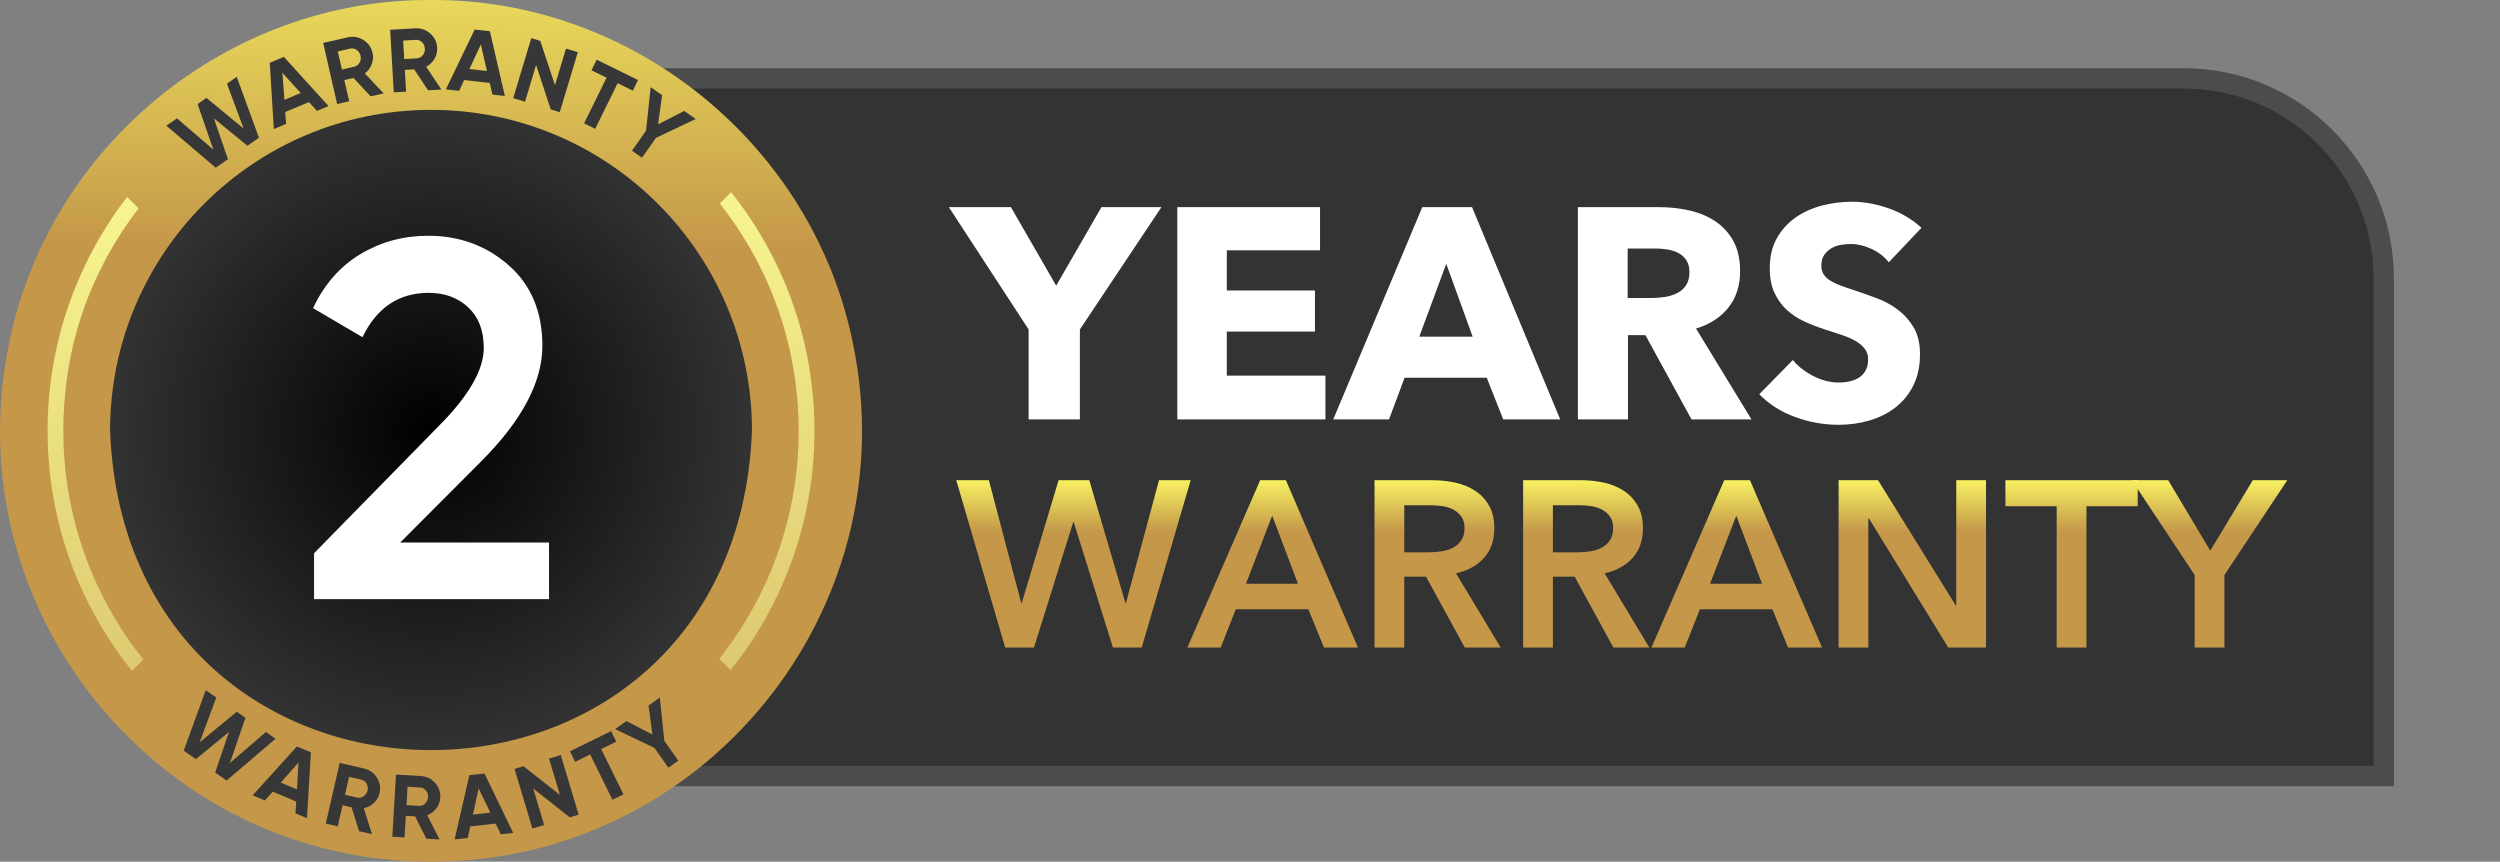 <?xml version="1.0" encoding="UTF-8"?><svg xmlns="http://www.w3.org/2000/svg" width="4761.04" height="1640.97" xmlns:xlink="http://www.w3.org/1999/xlink" viewBox="0 0 4761.04 1640.97"><rect x="0" y="0" width="4761.04" height="1640.97" fill="#808080" stroke="none"/><defs><radialGradient id="a" cx="820.84" cy="820.49" fx="820.84" fy="820.49" r="616.06" gradientUnits="userSpaceOnUse"><stop offset="0" stop-color="#000"/><stop offset="1" stop-color="#333"/></radialGradient><linearGradient id="b" x1="826.54" y1="-180.14" x2="814.57" y2="1921.08" gradientUnits="userSpaceOnUse"><stop offset="0" stop-color="#f7f161"/><stop offset=".31" stop-color="#c49749"/></linearGradient><linearGradient id="c" x1="801.03" y1="155.28" x2="878.02" y2="2740.31" gradientUnits="userSpaceOnUse"><stop offset="0" stop-color="#fdff97"/><stop offset=".91" stop-color="#ba8f45"/></linearGradient><linearGradient id="d" x1="2044.33" y1="914.56" x2="2044.33" y2="1233.17" gradientUnits="userSpaceOnUse"><stop offset="0" stop-color="#f7f161"/><stop offset=".31" stop-color="#c49749"/></linearGradient><linearGradient id="e" x1="2423.68" x2="2423.68" xlink:href="#d"/><linearGradient id="f" x1="2737.78" x2="2737.78" xlink:href="#d"/><linearGradient id="g" x1="3020.83" x2="3020.83" xlink:href="#d"/><linearGradient id="h" x1="3307.48" x2="3307.48" xlink:href="#d"/><linearGradient id="i" x1="3641.82" x2="3641.82" xlink:href="#d"/><linearGradient id="j" x1="3945.12" x2="3945.12" xlink:href="#d"/><linearGradient id="k" x1="4207.92" x2="4207.92" xlink:href="#d"/></defs><path d="m1234.64,1497.26V129.9h2924.08c220.71,0,400.27,179.56,400.27,400.26v967.1H1234.64Z" style="fill:#4c4c4c; stroke-width:0px;"/><path d="m4520.23,530.16v928.35H1273.39V168.64h2885.33c199.66,0,361.51,161.86,361.51,361.51Z" style="fill:#333; stroke-width:0px;"/><circle cx="820.84" cy="820.49" r="616.06" style="fill:url(#a); stroke-width:0px;"/><path d="m820.84,209.24c337.58,0,611.25,273.67,611.25,611.25-32.2,810.81-1190.43,810.58-1222.5,0,0-337.58,273.67-611.25,611.25-611.25M820.84.02C435.15-2.49,92.47,277.3,17.03,655.36c-104.51,507.52,285.44,986.27,803.81,985.6,518.37.66,908.33-478.09,803.81-985.61C1549.19,277.31,1206.53-2.5,820.84.02h0Z" style="fill:url(#b); stroke-width:0px;"/><path d="m1493.62,536.26c-25.99-61.45-59.92-118.49-101.26-170.31l-21.58,21.58c94.07,119.23,150.27,269.66,150.27,432.95s-56.6,314.82-151.31,434.24l21.6,21.6c41.81-52.17,76.07-109.64,102.29-171.62,38.09-90.03,57.39-185.66,57.39-284.22s-19.31-194.19-57.39-284.22ZM263.82,396.68l-21.64-21.63c-38.14,49.39-69.65,103.33-94.14,161.22-38.07,90.03-57.38,185.65-57.38,284.22s19.31,194.19,57.38,284.22c26.41,62.46,61.03,120.34,103.29,172.84l21.58-21.58c-95.29-119.62-152.28-271.02-152.28-435.48s53.37-306.07,143.18-423.8Zm9.1,859.28l-21.58,21.58m1139.99-1.22l-21.6-21.6" style="fill:url(#c); stroke-width:0px;"/><line x1="263.82" y1="396.68" x2="242.19" y2="375.04" style="fill:none; stroke-width:0px;"/><line x1="1392.35" y1="365.94" x2="1370.77" y2="387.53" style="fill:none; stroke-width:0px;"/><path d="m410.82,319.42l-94.02-80,20.21-14.03,69.32,59.59-30.02-86.88,16.74-11.62,70.87,58.24-31.73-85.41,18.62-12.93,42.31,115.91-21.99,15.26-63.73-52.15,26.72,77.85-23.3,16.18Z" style="fill:#373737; stroke-width:0px;"/><path d="m603.65,211.22l-15.32-16.86-45.19,19,1.73,22.58-23.42,9.85-7.75-126.2,26.87-11.3,85.07,93.69-21.99,9.24Zm-61.97-21.1l30.96-13.02-34.78-38.27,3.81,51.29Z" style="fill:#373737; stroke-width:0px;"/><path d="m705.87,183.53l-32.74-35.02-17.37,3.96,9.22,40.39-22.94,5.23-26.55-116.35,46.54-10.62c10.75-2.45,20.75-.77,30,5.04,9.25,5.82,15.09,14.04,17.52,24.68,1.64,7.21,1.11,14.35-1.58,21.43-2.69,7.08-7.07,12.95-13.12,17.59l35.77,38.01-24.77,5.65Zm-62.54-85.58l7.85,34.41,23.6-5.38c4.32-.99,7.65-3.52,9.98-7.61,2.33-4.08,2.96-8.51,1.87-13.28-1.09-4.76-3.56-8.46-7.42-11.07-3.86-2.61-7.95-3.43-12.27-2.45l-23.6,5.38Z" style="fill:#373737; stroke-width:0px;"/><path d="m815.29,172.03l-26.5-39.95-17.79,1.04,2.42,41.36-23.49,1.37-6.96-119.14,47.66-2.78c11-.64,20.59,2.67,28.76,9.94,8.17,7.27,12.57,16.34,13.2,27.24.43,7.38-1.27,14.33-5.1,20.88-3.83,6.54-9.11,11.6-15.85,15.18l29,43.39-25.36,1.48Zm-47.55-94.73l2.06,35.23,24.17-1.41c4.42-.26,8.12-2.21,11.1-5.86,2.97-3.65,4.32-7.91,4.04-12.79-.29-4.88-2.12-8.92-5.49-12.15-3.38-3.22-7.28-4.7-11.7-4.44l-24.17,1.41Z" style="fill:#373737; stroke-width:0px;"/><path d="m937.76,180.12l-5.14-22.2-48.72-5.47-9.51,20.55-25.24-2.83,54.83-113.93,28.97,3.26,28.52,123.29-23.7-2.66Zm-43.78-48.67l33.38,3.75-11.67-50.37-21.71,46.62Z" style="fill:#373737; stroke-width:0px;"/><path d="m1077.88,92.55l22.53,6.78-34.36,114.29-17.14-5.15-27.97-84.61-21.01,69.88-22.53-6.77,34.36-114.29,17.12,5.14,28.07,84.35,20.93-69.62Z" style="fill:#373737; stroke-width:0px;"/><path d="m1215.09,152.45l-9.94,20.19-28.91-14.23-42.76,86.88-21.11-10.39,42.76-86.88-28.75-14.16,9.94-20.19,78.77,38.77Z" style="fill:#373737; stroke-width:0px;"/><path d="m1324.87,226.65l-75.45,35.8-26.88,37.99-19.07-13.49,26.88-37.99,8.78-82.97,21.71,15.36-7.59,55.49,49.89-25.56,21.71,15.36Z" style="fill:#373737; stroke-width:0px;"/><path d="m349.89,1429.6l41.9-115.2,20.06,13.95-31.45,85.15,70.45-58.02,16.61,11.55-29.66,86.12,68.5-59.11,18.47,12.85-93.22,79.51-21.82-15.18,26.46-77.36-63.19,51.82-23.12-16.08Z" style="fill:#373737; stroke-width:0px;"/><path d="m562.78,1549.03l1.35-22.58-44.85-18.91-14.84,16.89-23.24-9.8,84.25-93.08,26.68,11.24-7.51,125.43-21.82-9.2Zm-28.01-58.65l30.73,12.96,3.05-51.26-33.78,38.3Z" style="fill:#373737; stroke-width:0px;"/><path d="m683.8,1582.95l-14.16-45.45-17.24-3.95-9.19,40.1-22.77-5.22,26.47-115.51,46.2,10.59c10.67,2.45,18.88,8.26,24.65,17.46,5.76,9.19,7.44,19.07,5.02,29.63-1.64,7.15-5.19,13.31-10.66,18.49-5.47,5.17-11.91,8.53-19.32,10.07l15.59,49.42-24.58-5.63Zm-19-103.52l-7.83,34.16,23.43,5.37c4.29.99,8.36.15,12.21-2.49,3.85-2.65,6.31-6.34,7.4-11.07,1.09-4.73.46-9.1-1.86-13.1-2.33-4.01-5.63-6.5-9.92-7.49l-23.43-5.37Z" style="fill:#373737; stroke-width:0px;"/><path d="m812.02,1597.24l-21.48-42.48-17.66-1.05-2.43,41.07-23.32-1.38,7-118.29,47.32,2.8c10.93.65,19.99,5.03,27.2,13.14,7.21,8.12,10.49,17.58,9.85,28.4-.43,7.32-2.92,13.98-7.46,19.99-4.54,6.01-10.34,10.38-17.39,13.13l23.55,46.16-25.18-1.49Zm-35.86-98.95l-2.07,34.98,24,1.42c4.39.26,8.27-1.24,11.63-4.49,3.36-3.25,5.18-7.3,5.47-12.14.29-4.84-1.05-9.05-4-12.61-2.96-3.57-6.63-5.48-11.02-5.74l-24-1.42Z" style="fill:#373737; stroke-width:0px;"/><path d="m953.78,1588.8l-9.85-20.36-48.38,5.39-4.7,21.99-25.07,2.79,28.08-122.36,28.77-3.21,54.68,113.13-23.54,2.63Zm-53.08-37.51l33.15-3.7-22.36-46.22-10.78,49.92Z" style="fill:#373737; stroke-width:0px;"/><path d="m1045.58,1444.62l22.38-6.7,34.01,113.51-17.03,5.1-69.44-54.83,20.79,69.41-22.38,6.7-34.01-113.51,17.01-5.09,69.38,54.57-20.72-69.15Z" style="fill:#373737; stroke-width:0px;"/><path d="m1163.76,1392.35l9.85,20.06-28.72,14.1,42.4,86.3-20.97,10.3-42.4-86.3-28.57,14.03-9.85-20.05,78.25-38.45Z" style="fill:#373737; stroke-width:0px;"/><path d="m1256.63,1328.41l8.5,82.48,26.66,37.75-18.94,13.38-26.65-37.75-74.74-35.72,21.57-15.23,49.43,25.49-7.39-55.18,21.57-15.23Z" style="fill:#373737; stroke-width:0px;"/><path d="m598.1,1140.98v-87.35l236.81-241.66c57.58-57.58,86.38-107.4,86.38-149.46,0-33-9.87-58.72-29.6-77.16-19.74-18.44-44.81-27.66-75.22-27.66-56.94,0-99,28.15-126.17,84.44l-94.14-55.32c21.35-45.28,51.44-79.58,90.26-102.88,38.82-23.29,81.84-34.94,129.08-34.94,59.52,0,110.64,18.77,153.35,56.29,42.7,37.53,64.06,88.65,64.06,153.34,0,68.88-38.9,142.25-116.68,220.13l-154.12,154.5h283.41v107.73h-447.42Z" style="fill:#fff; stroke-width:0px;"/><path d="m2056.54,627.43v171.3h-97.64v-171.3l-151.89-232.97h118.2l86.22,149.6,86.22-149.6h114.2l-155.31,232.97Z" style="fill:#fff; stroke-width:0px;"/><path d="m2242.11,798.73v-404.27h271.8v82.22h-177.58v76.51h167.87v78.23h-167.87v83.94h187.86v83.37h-282.07Z" style="fill:#fff; stroke-width:0px;"/><path d="m2862.78,798.73l-31.4-79.37h-156.45l-29.69,79.37h-106.21l169.59-404.27h94.79l167.87,404.27h-108.49Zm-108.49-296.35l-51.39,138.75h101.64l-50.25-138.75Z" style="fill:#fff; stroke-width:0px;"/><path d="m3221.36,798.73l-87.77-160.45h-33.28v160.45h-95.36v-404.27h154.17c19.41,0,38.35,2,56.82,6,18.46,4,35.02,10.76,49.68,20.27,14.65,9.52,26.35,22.08,35.12,37.69,8.75,15.61,13.13,35.03,13.13,58.24,0,27.41-7.42,50.44-22.27,69.09-14.85,18.66-35.4,31.98-61.67,39.97l105.63,173.01h-114.2Zm-4-280.36c0-9.51-2.02-17.22-6.03-23.13-4.01-5.9-9.18-10.47-15.49-13.7-6.32-3.23-13.39-5.42-21.23-6.57-7.84-1.14-15.4-1.71-22.66-1.71h-52.21v94.22h46.47c8.03,0,16.25-.66,24.68-2,8.41-1.33,16.06-3.71,22.95-7.14,6.89-3.43,12.53-8.37,16.92-14.85,4.4-6.47,6.6-14.85,6.6-25.12Z" style="fill:#fff; stroke-width:0px;"/><path d="m3597.08,499.52c-8.38-10.65-19.33-19.13-32.83-25.41-13.52-6.28-26.55-9.42-39.11-9.42-6.48,0-13.04.57-19.7,1.71-6.67,1.14-12.66,3.34-17.99,6.57-5.34,3.24-9.81,7.42-13.42,12.56-3.62,5.14-5.42,11.71-5.42,19.7,0,6.85,1.43,12.56,4.28,17.13,2.85,4.57,7.04,8.56,12.56,11.99,5.51,3.43,12.08,6.57,19.7,9.42,7.61,2.85,16.18,5.81,25.7,8.85,13.7,4.57,27.98,9.62,42.83,15.13,14.85,5.52,28.35,12.85,40.54,21.98,12.18,9.14,22.27,20.47,30.26,33.97,7.99,13.52,11.99,30.36,11.99,50.53,0,23.22-4.28,43.31-12.85,60.24-8.56,16.94-20.08,30.93-34.55,41.97-14.47,11.05-31.03,19.23-49.68,24.55-18.66,5.33-37.88,7.99-57.67,7.99-28.93,0-56.91-5.05-83.94-15.13-27.03-10.08-49.49-24.46-67.38-43.11l63.95-65.09c9.89,12.19,22.93,22.37,39.11,30.55,16.17,8.19,32.26,12.28,48.25,12.28,7.23,0,14.28-.76,21.13-2.28,6.85-1.52,12.85-4,17.99-7.42,5.14-3.43,9.23-7.99,12.28-13.7,3.04-5.71,4.57-12.56,4.57-20.56s-1.91-14.08-5.71-19.41c-3.81-5.33-9.23-10.18-16.27-14.56-7.05-4.37-15.8-8.37-26.27-11.99-10.47-3.61-22.37-7.51-35.69-11.71-12.95-4.18-25.61-9.14-37.97-14.85-12.38-5.71-23.41-13.04-33.12-21.98-9.71-8.94-17.51-19.79-23.41-32.55-5.91-12.75-8.85-28.26-8.85-46.54,0-22.46,4.57-41.68,13.7-57.67,9.14-15.99,21.13-29.12,35.97-39.4,14.85-10.28,31.59-17.79,50.25-22.55,18.65-4.76,37.49-7.14,56.53-7.14,22.84,0,46.15,4.19,69.95,12.56,23.79,8.38,44.63,20.75,62.52,37.11l-62.24,65.67Z" style="fill:#fff; stroke-width:0px;"/><path d="m1821.13,914.56h62.1l61.65,234h.9l70.2-234h58.5l68.85,234h.9l63-234h60.3l-93.15,318.6h-54.9l-74.7-238.95h-.9l-74.7,238.95h-54.9l-93.15-318.6Z" style="fill:url(#d); stroke-width:0px;"/><path d="m2399.83,914.56h49.05l137.25,318.6h-64.8l-29.7-72.9h-138.15l-28.8,72.9h-63.45l138.6-318.6Zm72,197.1l-49.05-129.6-49.95,129.6h99Z" style="fill:url(#e); stroke-width:0px;"/><path d="m2617.63,914.56h110.7c15,0,29.55,1.58,43.65,4.73,14.1,3.15,26.62,8.33,37.58,15.52,10.95,7.2,19.72,16.65,26.32,28.35,6.6,11.7,9.9,25.95,9.9,42.75,0,23.1-6.53,41.93-19.58,56.47-13.05,14.55-30.83,24.38-53.33,29.48l85.05,141.3h-68.4l-73.8-135h-41.4v135h-56.7v-318.6Zm103.05,137.25c8.1,0,16.2-.6,24.3-1.8,8.1-1.2,15.37-3.45,21.83-6.75,6.45-3.3,11.77-8.02,15.97-14.17,4.2-6.15,6.3-14.02,6.3-23.62,0-8.7-1.95-15.82-5.85-21.38-3.9-5.55-8.85-9.97-14.85-13.28-6-3.3-12.82-5.55-20.47-6.75-7.65-1.2-15.08-1.8-22.28-1.8h-51.3v89.55h46.35Z" style="fill:url(#f); stroke-width:0px;"/><path d="m2900.68,914.56h110.7c15,0,29.55,1.58,43.65,4.73,14.1,3.15,26.62,8.33,37.58,15.52,10.95,7.2,19.72,16.65,26.32,28.35,6.6,11.7,9.9,25.95,9.9,42.75,0,23.1-6.53,41.93-19.58,56.47-13.05,14.55-30.83,24.38-53.33,29.48l85.05,141.3h-68.4l-73.8-135h-41.4v135h-56.7v-318.6Zm103.05,137.25c8.1,0,16.2-.6,24.3-1.8,8.1-1.2,15.37-3.45,21.83-6.75,6.45-3.3,11.77-8.02,15.97-14.17,4.2-6.15,6.3-14.02,6.3-23.62,0-8.7-1.95-15.82-5.85-21.38-3.9-5.55-8.85-9.97-14.85-13.28-6-3.3-12.82-5.55-20.47-6.75-7.65-1.2-15.08-1.8-22.28-1.8h-51.3v89.55h46.35Z" style="fill:url(#g); stroke-width:0px;"/><path d="m3283.63,914.56h49.05l137.25,318.6h-64.8l-29.7-72.9h-138.15l-28.8,72.9h-63.45l138.6-318.6Zm72,197.1l-49.05-129.6-49.95,129.6h99Z" style="fill:url(#h); stroke-width:0px;"/><path d="m3501.42,914.56h75.15l148.05,238.5h.9v-238.5h56.7v318.6h-72l-151.2-246.15h-.9v246.15h-56.7v-318.6Z" style="fill:url(#i); stroke-width:0px;"/><path d="m3916.77,964.06h-97.65v-49.5h252v49.5h-97.65v269.1h-56.7v-269.1Z" style="fill:url(#j); stroke-width:0px;"/><path d="m4179.57,1095.01l-119.7-180.45h69.3l80.1,134.1,81-134.1h65.7l-119.7,180.45v138.15h-56.7v-138.15Z" style="fill:url(#k); stroke-width:0px;"/></svg>